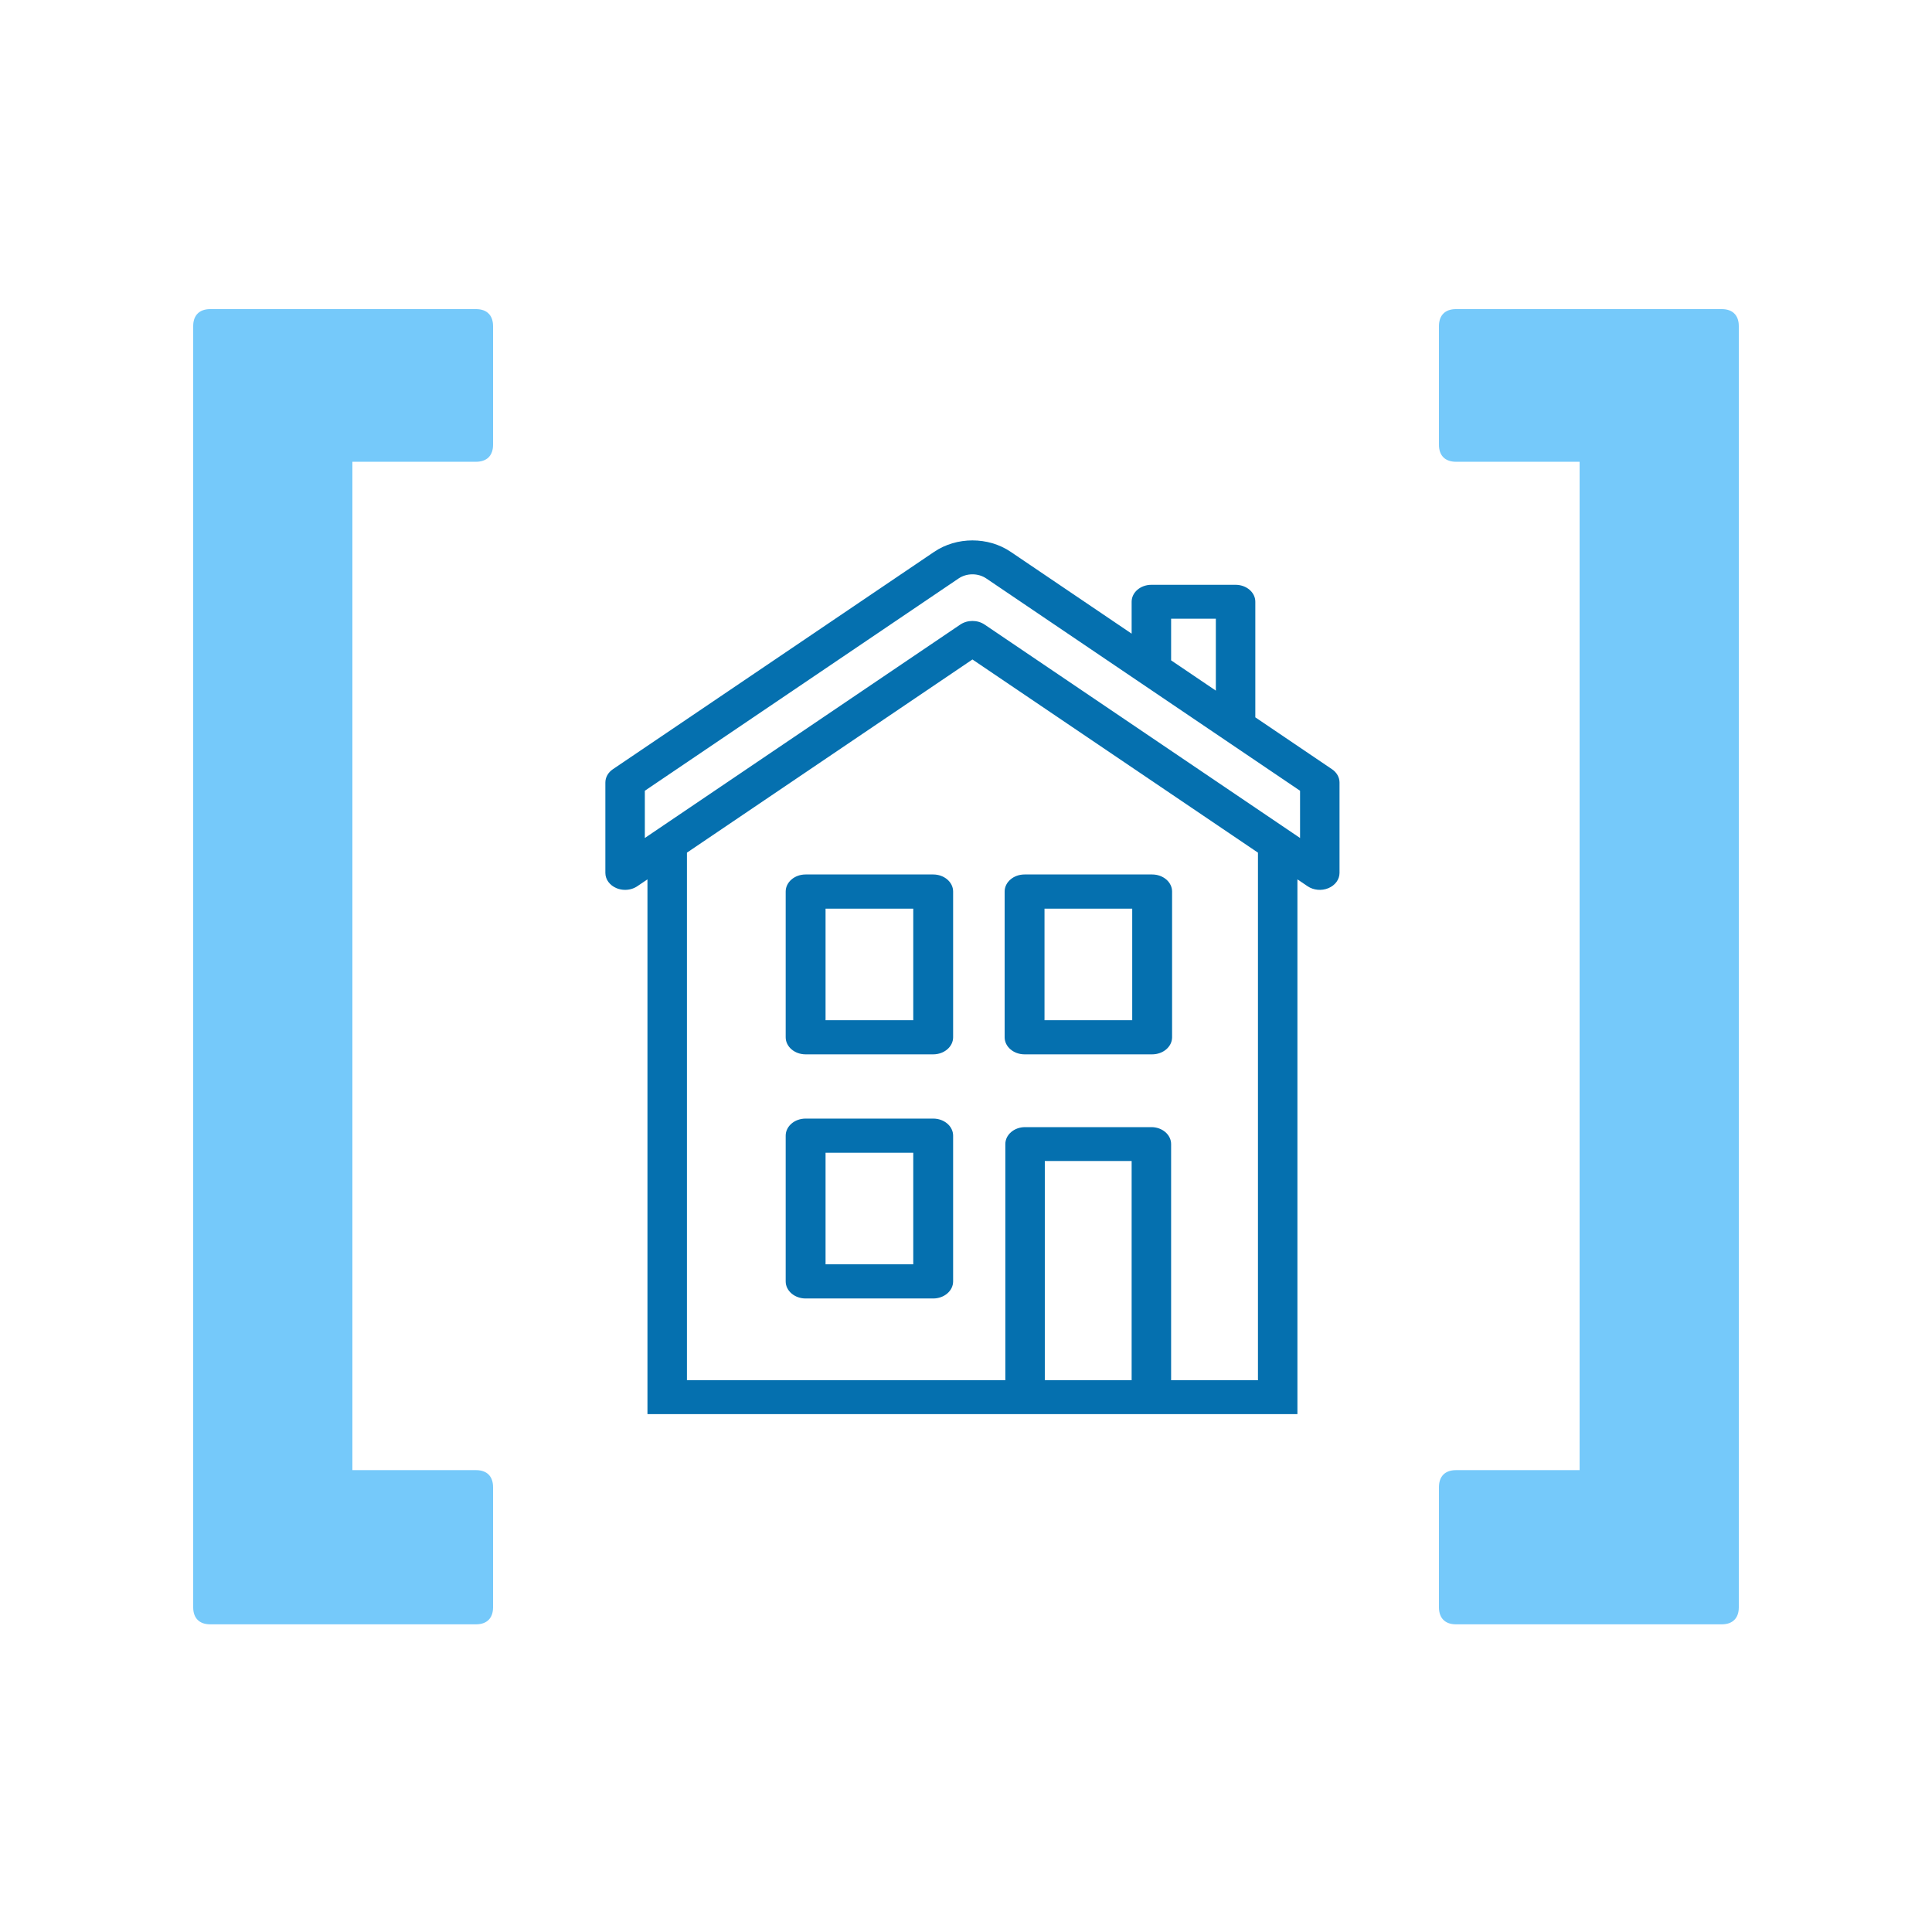 <?xml version="1.0" encoding="UTF-8"?>
<svg width="200px" height="200px" viewBox="0 0 200 200" version="1.1" xmlns="http://www.w3.org/2000/svg" xmlns:xlink="http://www.w3.org/1999/xlink">
    <!-- Generator: Sketch 49.3 (51167) - http://www.bohemiancoding.com/sketch -->
    <title>Icon-Mortgage-Fixed</title>
    <desc>Created with Sketch.</desc>
    <defs></defs>
    <g id="Icon-Mortgage-Fixed" stroke="none" stroke-width="1" fill="none" fill-rule="evenodd">
        <g id="Group" transform="translate(20, 32)">
            <path d="M16.48,120.188 L29.28,120.188 C30.4,120.188 31.04,120.826 31.04,121.943 L31.04,134.393 C31.04,135.51 30.4,136.149 29.28,136.149 L1.76,136.149 C0.64,136.149 0,135.51 0,134.393 L0,1.756 C0,0.638 0.64,0 1.76,0 L29.28,0 C30.4,0 31.04,0.638 31.04,1.756 L31.04,14.046 C31.04,15.163 30.4,15.802 29.28,15.802 L16.48,15.802 L16.48,120.188 Z M143.52,15.802 L130.72,15.802 C129.6,15.802 128.96,15.163 128.96,14.046 L128.96,1.756 C128.96,0.638 129.6,0 130.72,0 L158.24,0 C159.36,0 160,0.638 160,1.756 L160,134.393 C160,135.51 159.36,136.149 158.24,136.149 L130.72,136.149 C129.6,136.149 128.96,135.51 128.96,134.393 L128.96,121.943 C128.96,120.826 129.6,120.188 130.72,120.188 L143.52,120.188 L143.52,15.802 Z" id="[]" fill="#3BB3F8" opacity="0.7"></path>
            <g id="house" transform="translate(80.667, 69.165) scale(-1, 1) translate(-80.667, -69.165) translate(42.667, 23.942)" fill="#0570AF" fill-rule="nonzero">
                <path d="M72.693,35.8 C73.06,36.049 73.507,36.176 73.957,36.176 C74.261,36.176 74.566,36.118 74.849,36 C75.553,35.707 76,35.094 76,34.422 L76,25.065 C76,24.527 75.713,24.019 75.221,23.687 L41.962,1.184 C39.629,-0.395 36.371,-0.394 34.038,1.184 L21.52,9.654 L21.52,6.351 C21.52,5.382 20.605,4.597 19.477,4.597 L10.76,4.597 C9.632,4.597 8.717,5.382 8.717,6.351 L8.717,18.316 L0.779,23.687 C0.287,24.019 0,24.527 0,25.065 L0,34.422 C0,35.094 0.447,35.707 1.151,36 C1.855,36.294 2.693,36.216 3.307,35.8 L4.358,35.089 L4.358,52.186 L4.358,90.447 L71.642,90.447 L71.642,86.938 L71.642,35.089 L72.693,35.8 Z M12.803,8.105 L17.434,8.105 L17.434,12.418 L12.803,15.551 L12.803,8.105 Z M4.086,25.916 L36.567,3.94 C37.411,3.369 38.589,3.369 39.433,3.94 L71.914,25.916 L71.914,30.806 L39.264,8.716 C38.894,8.465 38.447,8.339 38,8.339 C37.553,8.339 37.107,8.465 36.736,8.716 L4.086,30.806 L4.086,25.916 Z M30.509,86.938 L21.52,86.938 L21.52,64.247 L30.509,64.247 L30.509,86.938 Z M67.556,86.938 L34.595,86.938 L34.595,62.493 C34.595,61.524 33.68,60.738 32.552,60.738 L19.477,60.738 C18.348,60.738 17.434,61.524 17.434,62.493 L17.434,86.938 L8.444,86.938 L8.444,32.324 L38,12.327 L67.556,32.324 L67.556,86.938 Z" id="Shape"></path>
                <path d="M42.063,78.476 L55.27,78.476 C56.409,78.476 57.333,77.684 57.333,76.708 L57.333,61.622 C57.333,60.646 56.409,59.854 55.27,59.854 L42.063,59.854 C40.924,59.854 40,60.646 40,61.622 L40,76.708 C40,77.684 40.924,78.476 42.063,78.476 Z M44.127,74.94 L44.127,63.39 L53.206,63.39 L53.206,74.94 L44.127,74.94 Z" id="Shape"></path>
                <path d="M42.063,53.204 L55.27,53.204 C56.409,53.204 57.333,52.412 57.333,51.436 L57.333,36.35 C57.333,35.374 56.409,34.583 55.27,34.583 L42.063,34.583 C40.924,34.583 40,35.374 40,36.35 L40,51.436 C40,52.412 40.924,53.204 42.063,53.204 Z M44.127,49.668 L44.127,38.123 L53.206,38.123 L53.206,49.668 L44.127,49.668 Z" id="Shape"></path>
                <path d="M32.603,34.583 L19.397,34.583 C18.257,34.583 17.333,35.374 17.333,36.35 L17.333,51.436 C17.333,52.412 18.257,53.204 19.397,53.204 L32.603,53.204 C33.743,53.204 34.667,52.412 34.667,51.436 L34.667,36.35 C34.667,35.374 33.743,34.583 32.603,34.583 Z M21.46,49.668 L21.46,38.123 L30.54,38.123 L30.54,49.668 L21.46,49.668 Z" id="Shape"></path>
            </g>
        </g>
    </g>
</svg>